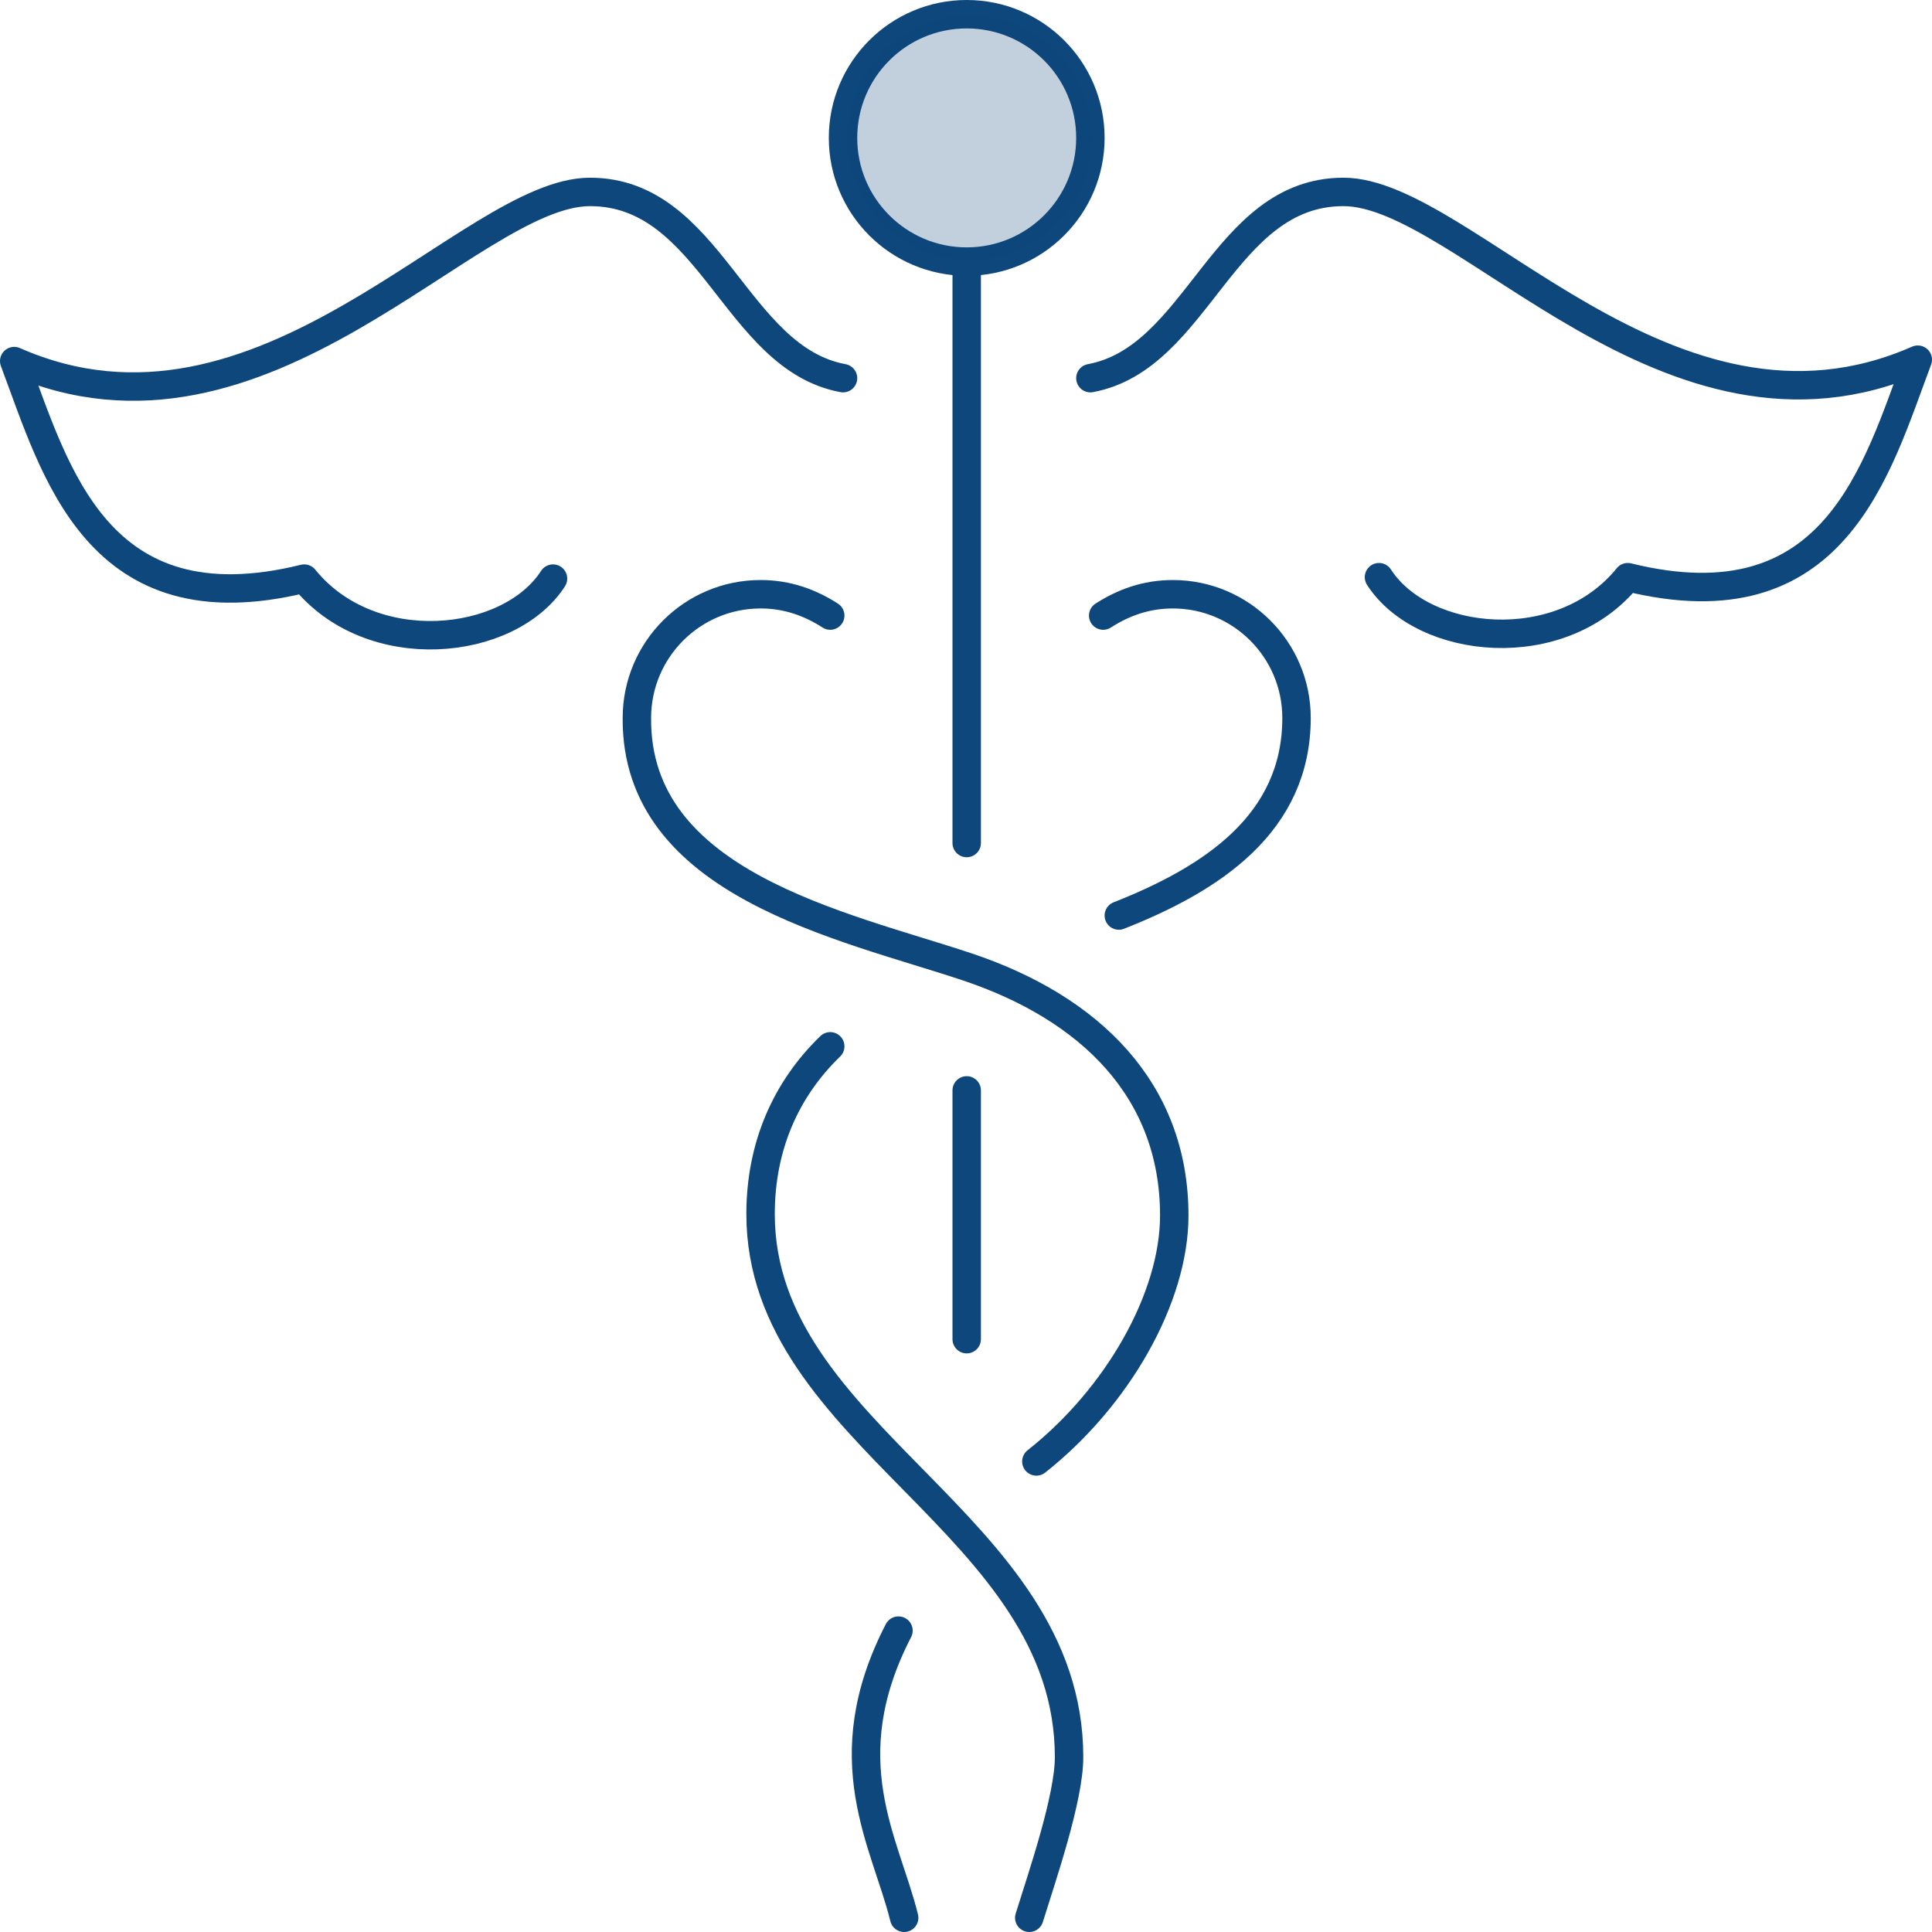 <?xml version="1.0" encoding="utf-8"?>
<!-- Generator: Adobe Illustrator 22.1.0, SVG Export Plug-In . SVG Version: 6.00 Build 0)  -->
<svg version="1.1" id="Layer_1" xmlns="http://www.w3.org/2000/svg" xmlns:xlink="http://www.w3.org/1999/xlink" x="0px" y="0px"
	 viewBox="0 0 135.9 135.9" style="enable-background:new 0 0 135.9 135.9;" xml:space="preserve">
<style type="text/css">
	.st0{fill:none;stroke:#0E477B;stroke-width:2;stroke-linecap:round;stroke-linejoin:round;stroke-miterlimit:10;}
	.st1{opacity:0.25;fill:#0E477B;enable-background:new    ;}
</style>
<g>
	<g>
		<circle class="st0" cx="68" cy="9.7" r="8.7"/>
		<line class="st0" x1="68" y1="59.3" x2="68" y2="18.5"/>
		<path class="st0" d="M76.7,26.6c7.6-1.4,9.3-13.1,17.8-13.1s22.9,19.5,40.4,11.8c-2.9,7.7-5.8,18.9-20.4,15.3
			c-4.7,5.8-14.4,4.8-17.5,0"/>
		<path class="st0" d="M59.3,26.6c-7.6-1.4-9.3-13.1-17.8-13.1S18.5,33.1,1,25.4c2.9,7.7,5.8,18.9,20.4,15.3
			c4.7,5.8,14.4,4.8,17.5,0"/>
		<path class="st0" d="M58.4,43.3c-1.4-0.9-3-1.5-4.9-1.5c-4.8,0-8.7,3.9-8.7,8.7C44.7,62.2,59.3,65.1,68,68s14.6,8.7,14.6,17.5
			c0,5.8-4,12.8-9.7,17.3"/>
		<path class="st0" d="M58.4,73.6c-3.1,3-4.9,7-4.9,11.8c0,15.7,21.7,21.7,21.7,38.2c0,2.9-1.9,8.4-2.8,11.3"/>
		<path class="st0" d="M63.2,114.7c-4.7,9.1-0.9,14.9,0.4,20.2"/>
		<path class="st0" d="M77.6,43.3c1.4-0.9,3-1.5,4.9-1.5c4.8,0,8.7,3.9,8.7,8.7c0,7.4-5.9,11.3-12.5,13.9"/>
		<line class="st0" x1="68" y1="76.7" x2="68" y2="94.2"/>
	</g>
	<circle class="st1" cx="68.2" cy="9.7" r="8.6"/>
</g>
</svg>

